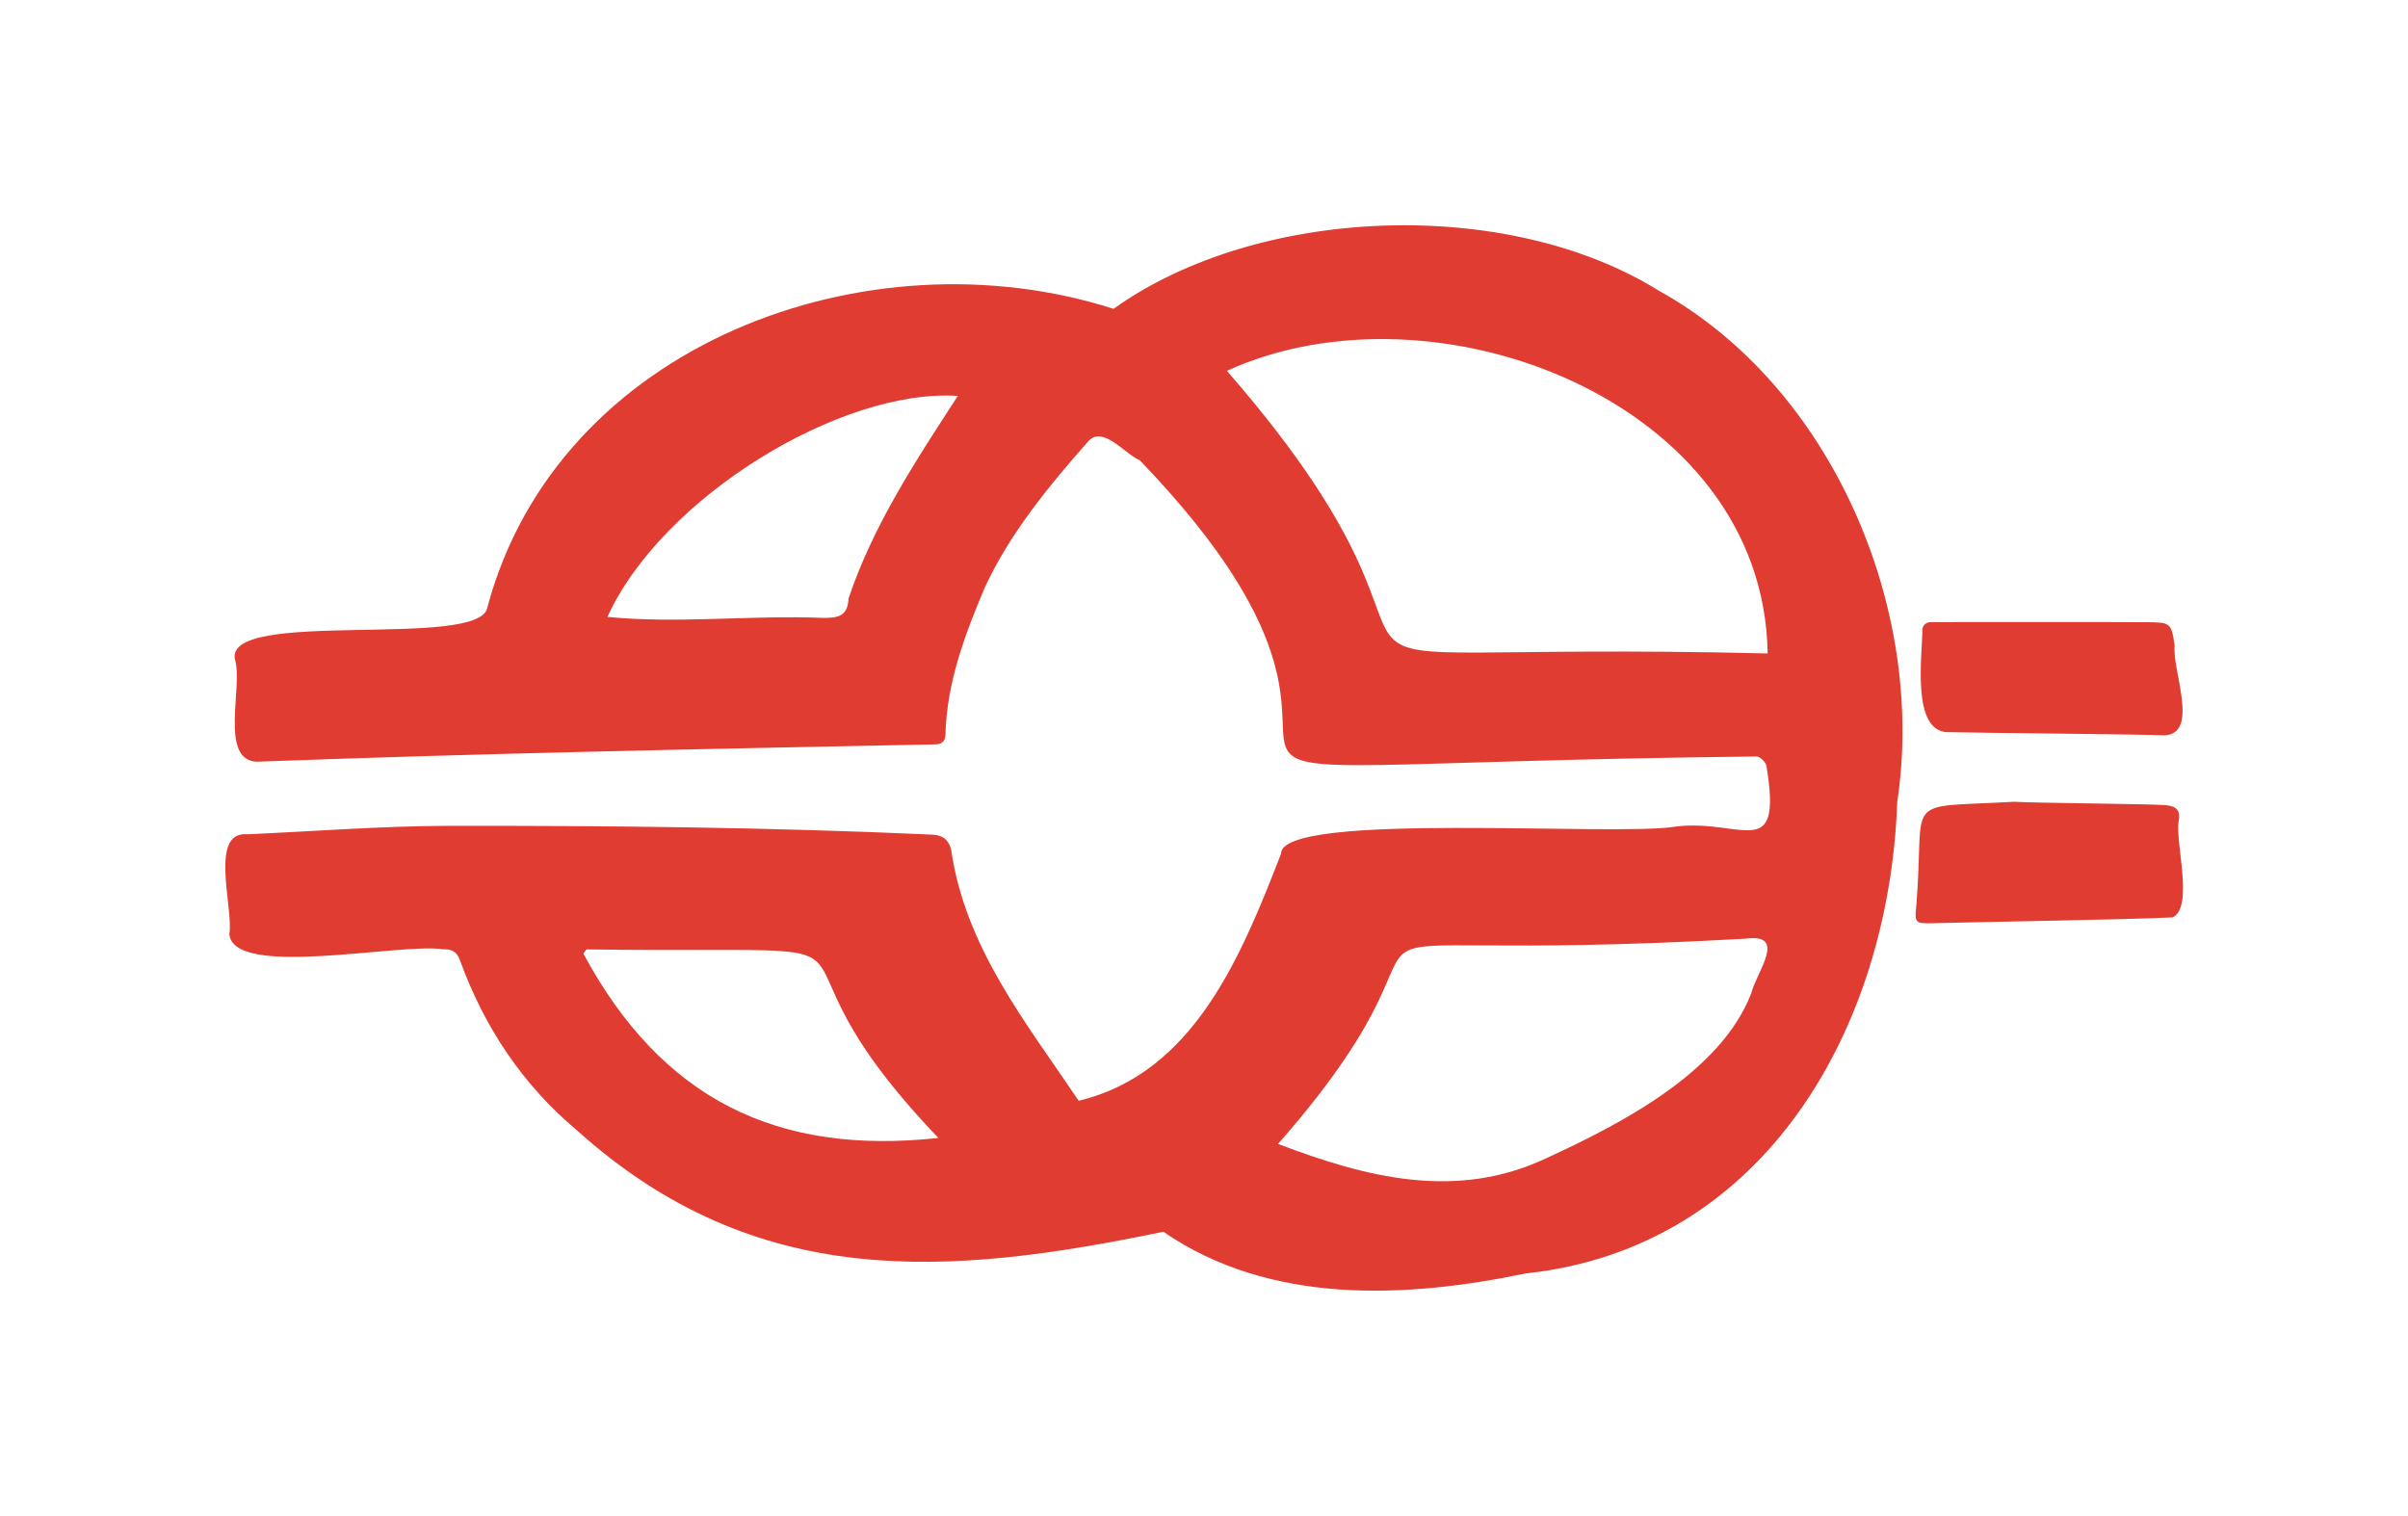<svg xmlns="http://www.w3.org/2000/svg" id="Layer_1" viewBox="0 0 302.9 190.72"><defs><style> .cls-1 { fill: #e03c31; } </style></defs><path class="cls-1" d="M135.68,138.47c14.57-3.47,20.51-18.36,25.46-31.07-.05-5.41,42.27-2.11,49.71-3.43,8.32-.97,13.36,4.68,11.36-7.57-.05-.47-.8-1.24-1.23-1.24-98.37,1.12-33.64,8.41-77.61-37.26-1.88-.79-4.53-4.33-6.41-2.46-5.02,5.68-10.02,11.74-13.17,18.66-2.44,5.81-4.69,11.79-4.86,18.25-.04,1.43-1.04,1.27-1.89,1.3-28.27.57-56.49,1.11-84.77,2.17-4.73-.24-1.66-9.52-2.72-12.88-1.29-6.46,31-1.19,31.76-6.55,8.88-33.15,47.86-47.46,78.76-37.54,18.01-12.89,49.36-14.26,68.65-2.25,21.75,12.09,33.6,40,29.93,64.29-.99,28.18-16.47,56.04-46.71,59.3-15.23,3.16-32.22,3.96-45.6-5.24-27.05,5.61-51.22,7.53-73.77-12.76-6.81-5.71-11.67-12.99-14.71-21.39-.42-1.16-1.09-1.42-2.14-1.38-5.22-.87-26.44,3.76-26.87-1.94.56-3.17-2.63-12.99,2.28-12.53,8.26-.37,16.51-1.01,24.77-1.06,20.43-.03,40.88.17,61.29,1.1,1.38.04,2.12.63,2.45,1.88,1.77,12.25,9.28,21.57,16.04,31.59ZM222.35,82.2c-.46-31.75-41.89-47.51-68.02-35.55,38.39,44.03-5.66,33.78,68.02,35.55ZM160.76,143.9c11.09,4.22,22.39,7.14,33.7,1.82,9.26-4.26,21.99-10.75,25.84-20.8.61-2.59,4.62-7.55-.71-6.84-65.24,3.68-29.21-7.86-58.83,25.82ZM120.48,49.81c-14.58-1-37.18,12.68-44.07,27.79,8.84.89,18.19-.25,27.2.13,1.97.01,3.02-.32,3.13-2.45,3.09-9.21,8.46-17.33,13.74-25.47ZM73.78,119.43l-.4.53c9.9,18.36,24.39,25.39,44.66,23.19-26.2-27.4.85-23.11-44.26-23.72ZM241.06,113.81c-.21,2.19-.27,2.39,1.96,2.33,6.1-.17,24.2-.44,30.3-.74,2.62-1.33.34-9.24.71-12.03.36-1.53-.42-1.99-1.66-2.09-2.15-.16-16.31-.26-19.04-.42-14.42.81-11.13-.99-12.27,12.95ZM244.96,92.1c5.26.12,22.12.23,27.38.4,4.35-.3.86-8.26,1.21-11.23-.41-2.93-.52-2.98-3.52-3-5.18-.04-26.68-.01-27.18-.01s-.91.33-1.03.8c0,3.29-1.44,12.86,3.14,13.05Z"></path></svg>